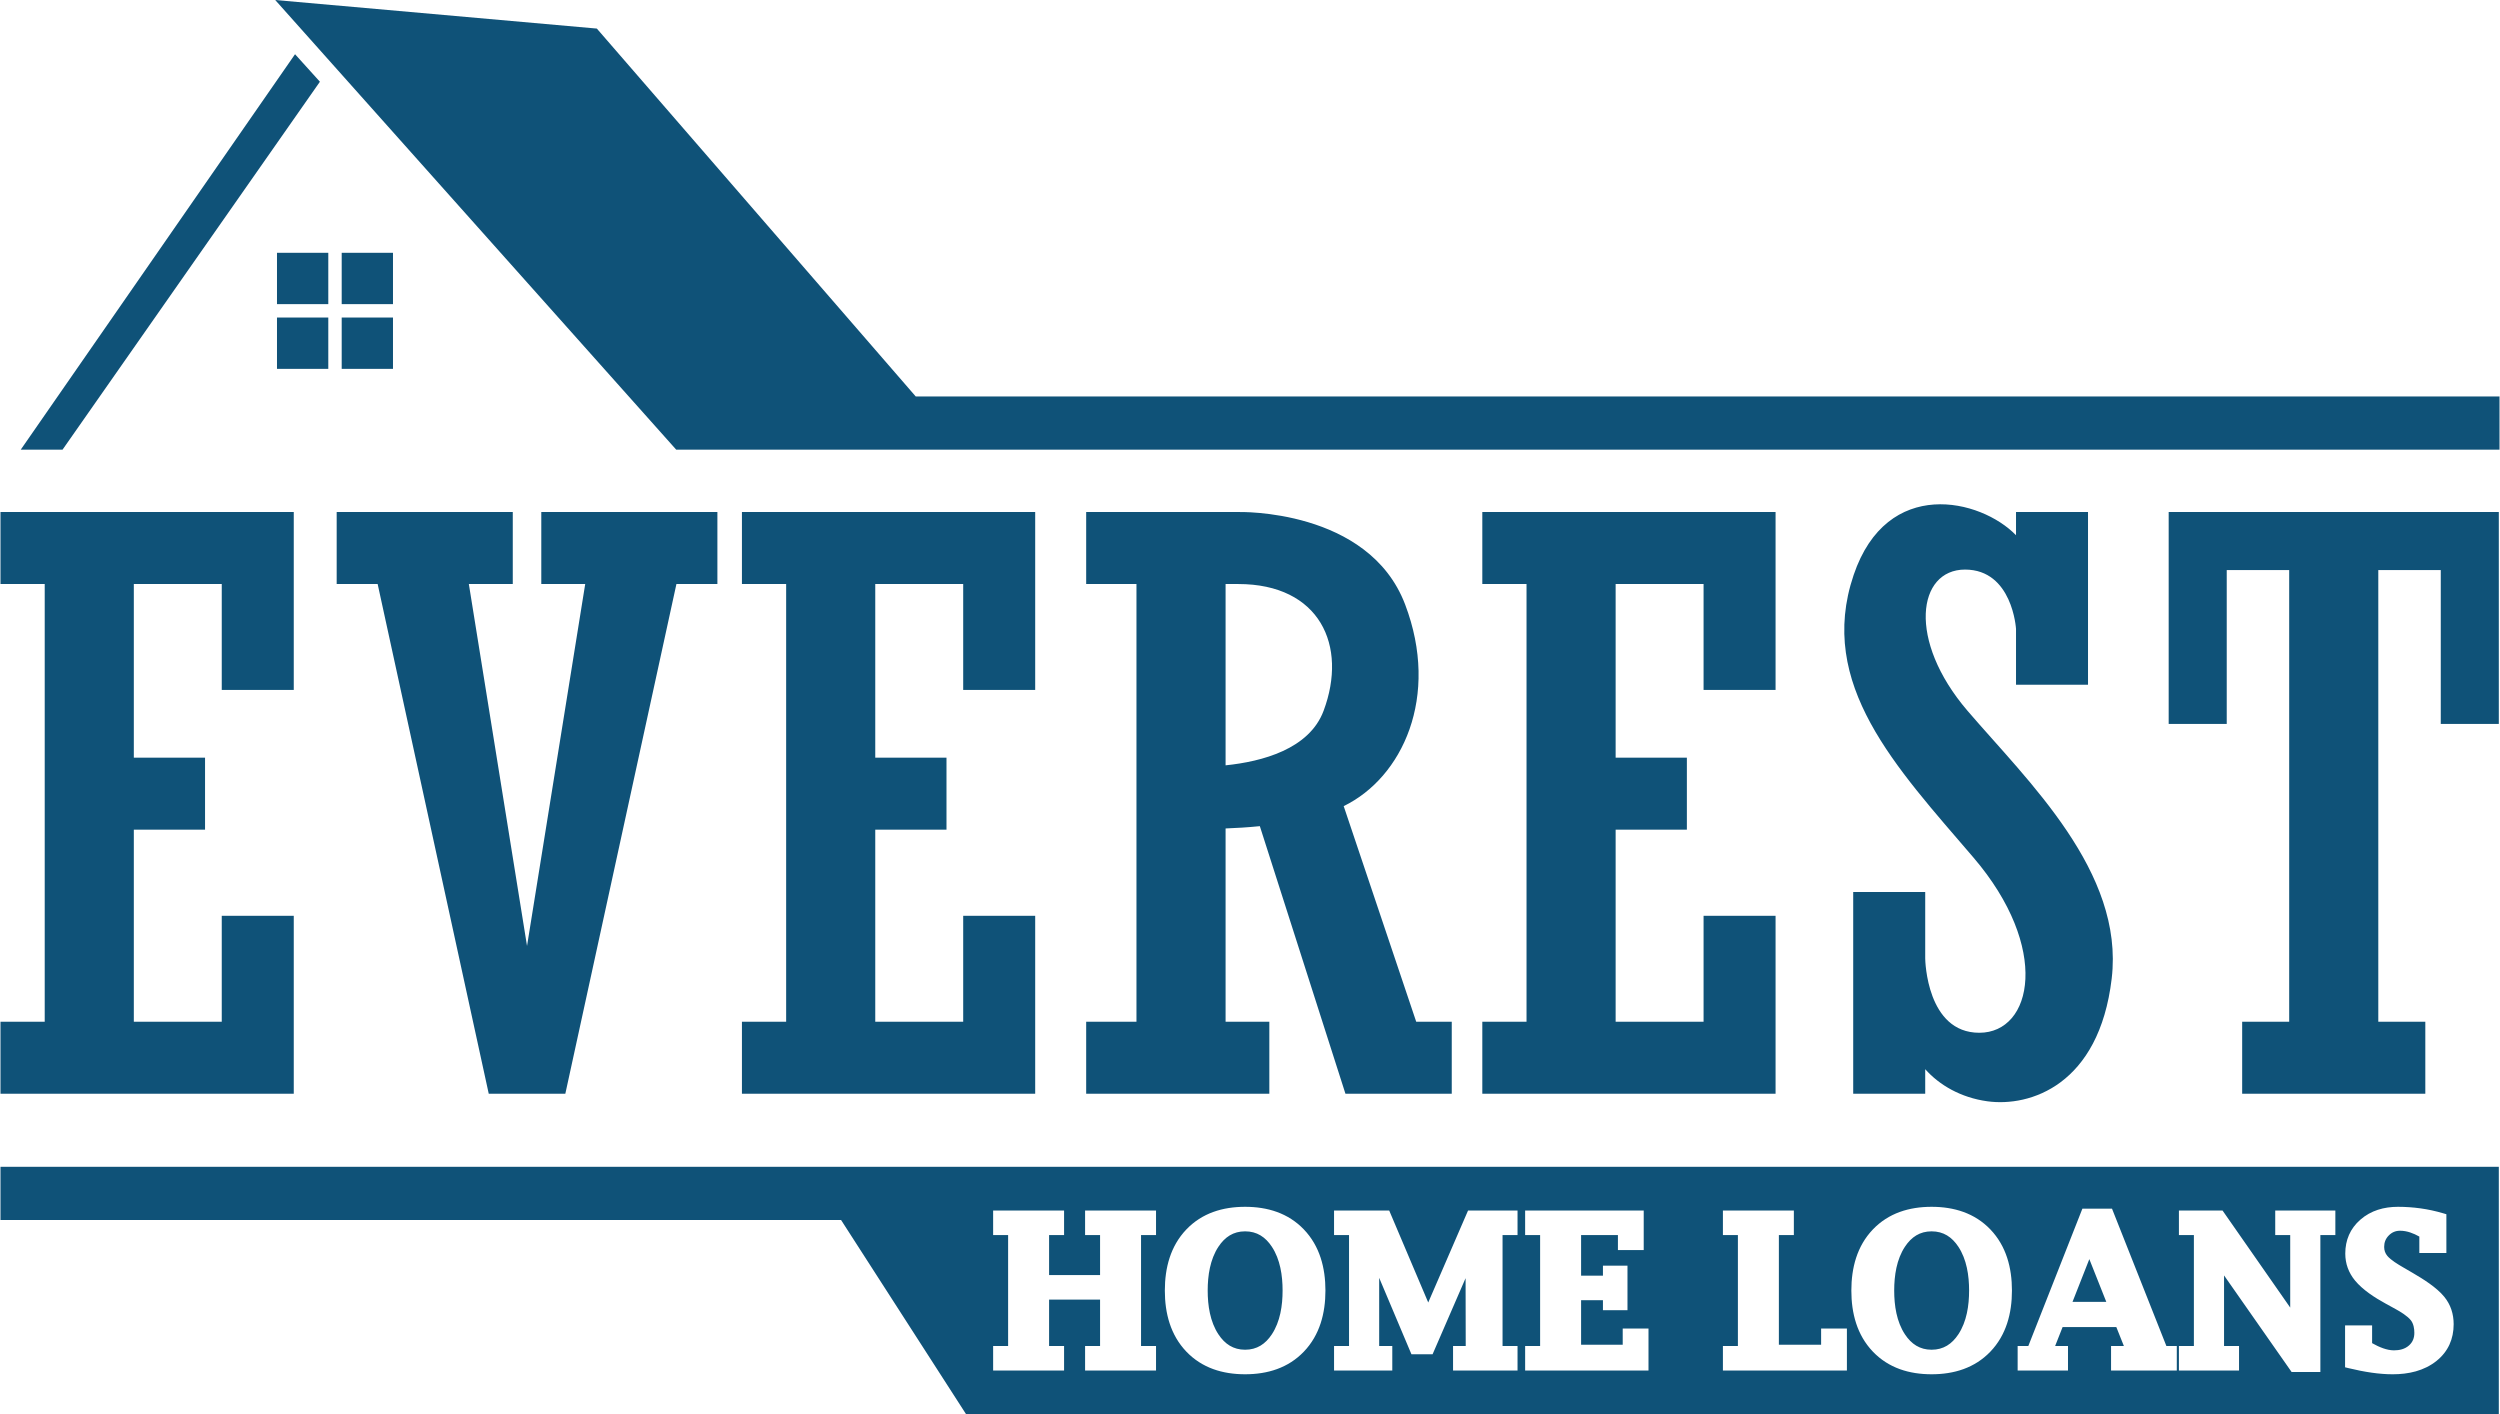 <?xml version="1.0" encoding="UTF-8"?>
<!DOCTYPE svg PUBLIC "-//W3C//DTD SVG 1.1//EN" "http://www.w3.org/Graphics/SVG/1.1/DTD/svg11.dtd">
<!-- Creator: CorelDRAW 2021.5 -->
<svg xmlns="http://www.w3.org/2000/svg" xml:space="preserve" width="1773px" height="1003px" version="1.1" style="shape-rendering:geometricPrecision; text-rendering:geometricPrecision; image-rendering:optimizeQuality; fill-rule:evenodd; clip-rule:evenodd"
viewBox="0 0 1773 1003.39"
 xmlns:xlink="http://www.w3.org/1999/xlink"
 xmlns:xodm="http://www.corel.com/coreldraw/odm/2003">
 <defs>
  <style type="text/css">
   <![CDATA[
    .fil0 {fill:#0F5278}
    .fil1 {fill:#0F5278}
   ]]>
  </style>
 </defs>
 <g id="Layer_x0020_1">
  <path class="fil0" d="M194.91 0l284.49 319.02 43.88 0 158.79 0 1090.93 0 0 -37.75 -1123.66 0 -226.24 -261 -228.19 -20.27zm1.26 179.37l36.4 0 0 36.4 -36.4 0 0 -36.4zm36.4 45.91l0 36.4 -36.4 0 0 -36.4 36.4 0zm9.51 -45.91l36.39 0 0 36.4 -36.39 0 0 -36.4zm36.39 45.91l0 36.4 -36.39 0 0 -36.4 36.39 0zm-69.49 -186.81l17.64 19.52 -182.59 261.03 -29.65 0 194.6 -280.55z"/>
  <path class="fil1" d="M31.38 363.27l63.22 0 62.38 0 51.09 0 0 51.08 0 75.16 -51.09 0 0 -75.16 -62.38 0 0 123.18 50.53 0 0 51.08 -50.53 0 0 136.3 62.38 0 0 -75.16 51.09 0 0 75.16 0 51.08 -51.09 0 -62.38 0 -63.22 0 -31.38 0 0 -51.08 31.38 0 0 -310.56 -31.38 0 0 -51.08 31.38 0zm207.14 0l124.94 0 0 51.08 -31.17 0 41.28 256.79 41.28 -256.79 -31.16 0 0 -51.08 124.94 0 0 51.08 -29.07 0 -73.63 337.82 -5.19 23.82 -54.33 0 -5.19 -23.82 -73.63 -337.82 -29.07 0 0 -51.08zm844.17 0l63.22 0 62.39 0 51.08 0 0 51.08 0 75.16 -51.08 0 0 -75.16 -62.39 0 0 123.18 50.54 0 0 51.08 -50.54 0 0 136.3 62.39 0 0 -75.16 51.08 0 0 75.16 0 51.08 -51.08 0 -62.39 0 -63.22 0 -31.37 0 0 -51.08 31.37 0 0 -310.56 -31.37 0 0 -51.08 31.37 0zm347.28 82.88c0,0 -2.49,-42.05 -36.18,-42.05 -33.7,0 -41.16,50.09 1.78,100.2 42.95,50.1 111.24,114.21 102.29,189.95 -8.94,75.75 -58.15,91.25 -88.27,87.08 -18.83,-2.61 -34.04,-11.51 -44.04,-22.77l0 17.43 -51.09 0 0 -143.15 51.09 0 0 47.1 0 0.03c0.02,1.6 1.1,52.75 38.38,52.75 37.87,0 50.7,-60.24 -4.18,-124.35 -54.87,-64.12 -111.23,-122.87 -84.99,-200.4 23.67,-69.92 90.13,-54.11 115.21,-28.24l0 -16.46 51.08 0 0 122.55 -51.08 0 0 -39.67zm-872.56 -82.88l63.22 0 62.39 0 51.08 0 0 51.08 0 75.16 -51.08 0 0 -75.16 -62.39 0 0 123.18 50.54 0 0 51.08 -50.54 0 0 136.3 62.39 0 0 -75.16 51.08 0 0 75.16 0 51.08 -51.08 0 -62.39 0 -63.22 0 -31.37 0 0 -51.08 31.37 0 0 -310.56 -31.37 0 0 -51.08 31.37 0zm1066.37 0l63.22 0 44.32 0 41.18 0 0 41.18 0 109.14 -41.18 0 0 -109.14 -44.32 0 0 320.46 33.36 0 0 51.08 -33.36 0 -63.22 0 -33.36 0 0 -51.08 33.36 0 0 -320.46 -44.31 0 0 109.14 -41.19 0 0 -109.14 0 -41.18 41.19 0 44.31 0zm-817.83 0l63.23 0 8.99 0c0,0 92.45,-2.69 118.39,65.6 24.85,65.39 -1.99,122.85 -43.59,143.05l51.46 152.99 25.21 0 0 51.08 -75.42 0 -60.74 -189.85c-8.57,0.87 -16.83,1.36 -24.3,1.63l0 137.14 31.04 0 0 51.08 -31.04 0 -63.23 0 -35.68 0 0 -51.08 35.68 0 0 -310.56 -35.68 0 0 -51.08 35.68 0zm72.22 51.08l-8.99 0 0 128.63c25.85,-2.66 59.36,-11.47 69.53,-38.67 17.3,-46.22 -2.69,-89.96 -60.54,-89.96z"/>
  <path class="fil1" d="M0 827.82l681.67 0 1090.83 0 0 35.04 0 140.53 -1087.4 0 -88.72 -137.82 -596.38 0 0 -2.71 0 -35.04zm743.96 94.21l0 32.91 10.63 0 0 17.42 -50.33 0 0 -17.42 10.63 0 0 -78.67 -10.63 0 0 -17.41 50.33 0 0 17.41 -10.63 0 0 28.34 36.17 0 0 -28.34 -10.63 0 0 -17.41 50.33 0 0 17.41 -10.63 0 0 78.67 10.63 0 0 17.42 -50.33 0 0 -17.42 10.63 0 0 -32.91 -36.17 0zm139.07 52.98c-15.86,0 -30.53,-4.41 -41.67,-16.05 -11.32,-11.83 -15.28,-27.31 -15.28,-43.35 0,-16.05 3.96,-31.53 15.28,-43.36 11.14,-11.64 25.81,-16.05 41.67,-16.05 15.85,0 30.54,4.42 41.68,16.05 11.33,11.83 15.31,27.31 15.31,43.36 0,16.04 -3.98,31.53 -15.31,43.35 -11.14,11.63 -25.82,16.05 -41.68,16.05zm73.73 -20.07l0 -78.67 -10.63 0 0 -17.41 39.14 0 27.68 65.23 28.24 -65.23 35.12 0 0 17.41 -10.63 0 0 78.67 10.63 0 0 17.42 -45.75 0 0 -17.42 8.99 0 -0.1 -48.11 -23.42 54.01 -14.98 0 -22.9 -54.25 0 48.35 9.3 0 0 17.42 -41.32 0 0 -17.42 10.63 0zm135.57 0l0 -78.67 -10.63 0 0 -17.41 84.13 0 0 28.03 -18.3 0 0 -10.62 -26.13 0 0 28.79 15.5 0 0 -7.09 17.41 0 0 31.58 -17.41 0 0 -7.08 -15.5 0 0 31.59 29.53 0 0 -11.51 18.29 0 0 29.81 -87.52 0 0 -17.42 10.63 0zm140.32 0l0 -78.67 -10.63 0 0 -17.41 50.33 0 0 17.41 -10.63 0 0 77.79 29.97 0 0 -11.51 18.3 0 0 29.81 -87.97 0 0 -17.42 10.63 0zm137.43 20.07c-15.85,0 -30.52,-4.41 -41.66,-16.05 -11.32,-11.83 -15.28,-27.31 -15.28,-43.35 0,-16.05 3.96,-31.53 15.28,-43.36 11.14,-11.64 25.81,-16.05 41.66,-16.05 15.86,0 30.55,4.42 41.69,16.05 11.33,11.83 15.31,27.31 15.31,43.36 0,16.04 -3.98,31.53 -15.31,43.35 -11.14,11.63 -25.83,16.05 -41.69,16.05zm92.94 -33.5l-5.3 13.43 9.12 0 0 17.42 -35.72 0 0 -17.42 7.58 0 38.35 -97.41 21.02 0 38.57 97.41 7.39 0 0 17.42 -46.64 0 0 -17.42 9.09 0 -5.36 -13.43 -38.1 0zm114.54 -36.64l0 50.07 10.63 0 0 17.42 -42.65 0 0 -17.42 10.62 0 0 -78.67 -10.62 0 0 -17.41 30.97 0 47.99 68.83 0 -51.42 -10.63 0 0 -17.41 42.66 0 0 17.41 -10.63 0 0 97.12 -20.41 0 -47.93 -68.52zm105.04 48.06c2.49,1.42 5.1,2.69 7.79,3.63 2.48,0.87 5.1,1.48 7.74,1.48 3.89,0 7.69,-0.85 10.66,-3.49 2.67,-2.38 3.78,-5.36 3.78,-8.91 0,-3.08 -0.55,-6.34 -2.39,-8.82 -2.46,-3.17 -7.5,-6.2 -10.98,-8.1l-7.13 -3.92c-7.53,-4.12 -16.1,-9.62 -21.61,-16.31 -4.54,-5.54 -6.89,-11.94 -6.89,-19.11 0,-9.54 3.45,-17.7 10.65,-24 7.53,-6.6 16.84,-9.18 26.74,-9.18 5.36,0 10.72,0.38 16.03,1.11 5.37,0.75 10.67,1.9 15.87,3.43l2.44 0.72 0 27.5 -19.19 0 0 -11.64c-2.05,-1.17 -4.21,-2.18 -6.45,-2.92 -2.33,-0.77 -4.75,-1.23 -7.2,-1.23 -3.17,0 -5.77,1.08 -8,3.33 -2.25,2.27 -3.3,4.94 -3.3,8.13 0,2.45 0.71,4.57 2.3,6.45 2.48,2.92 7.49,5.93 10.78,7.84l7.18 4.19c7.38,4.29 16.93,10.25 22.37,16.92 4.58,5.6 6.67,12.22 6.67,19.44 0,10.54 -3.89,19.41 -12.14,26.04 -8.85,7.11 -19.97,9.5 -31.1,9.5 -4.94,0 -9.88,-0.42 -14.77,-1.11 -5.53,-0.78 -11.02,-1.89 -16.44,-3.21l-2.59 -0.63 0 -29.73 19.18 0 0 12.6zm-799.57 4.67c8.39,0 14.42,-4.05 18.96,-10.92 5.95,-9.01 7.63,-20.49 7.63,-31.07 0,-10.59 -1.67,-22.09 -7.63,-31.1 -4.54,-6.87 -10.57,-10.9 -18.96,-10.9 -8.36,0 -14.37,4.02 -18.92,10.9 -5.95,9.01 -7.63,20.51 -7.63,31.1 0,10.59 1.68,22.08 7.63,31.09 4.55,6.88 10.56,10.9 18.92,10.9zm487.05 0c8.4,0 14.43,-4.05 18.97,-10.92 5.95,-9.01 7.63,-20.49 7.63,-31.07 0,-10.59 -1.67,-22.09 -7.63,-31.1 -4.55,-6.87 -10.57,-10.9 -18.97,-10.9 -8.35,0 -14.36,4.02 -18.91,10.9 -5.96,9.01 -7.63,20.51 -7.63,31.1 0,10.59 1.67,22.08 7.63,31.09 4.55,6.88 10.56,10.9 18.91,10.9zm99.97 -33.95l23.97 0 -12.04 -30.33 -11.93 30.33z"/>
 </g>
</svg>
